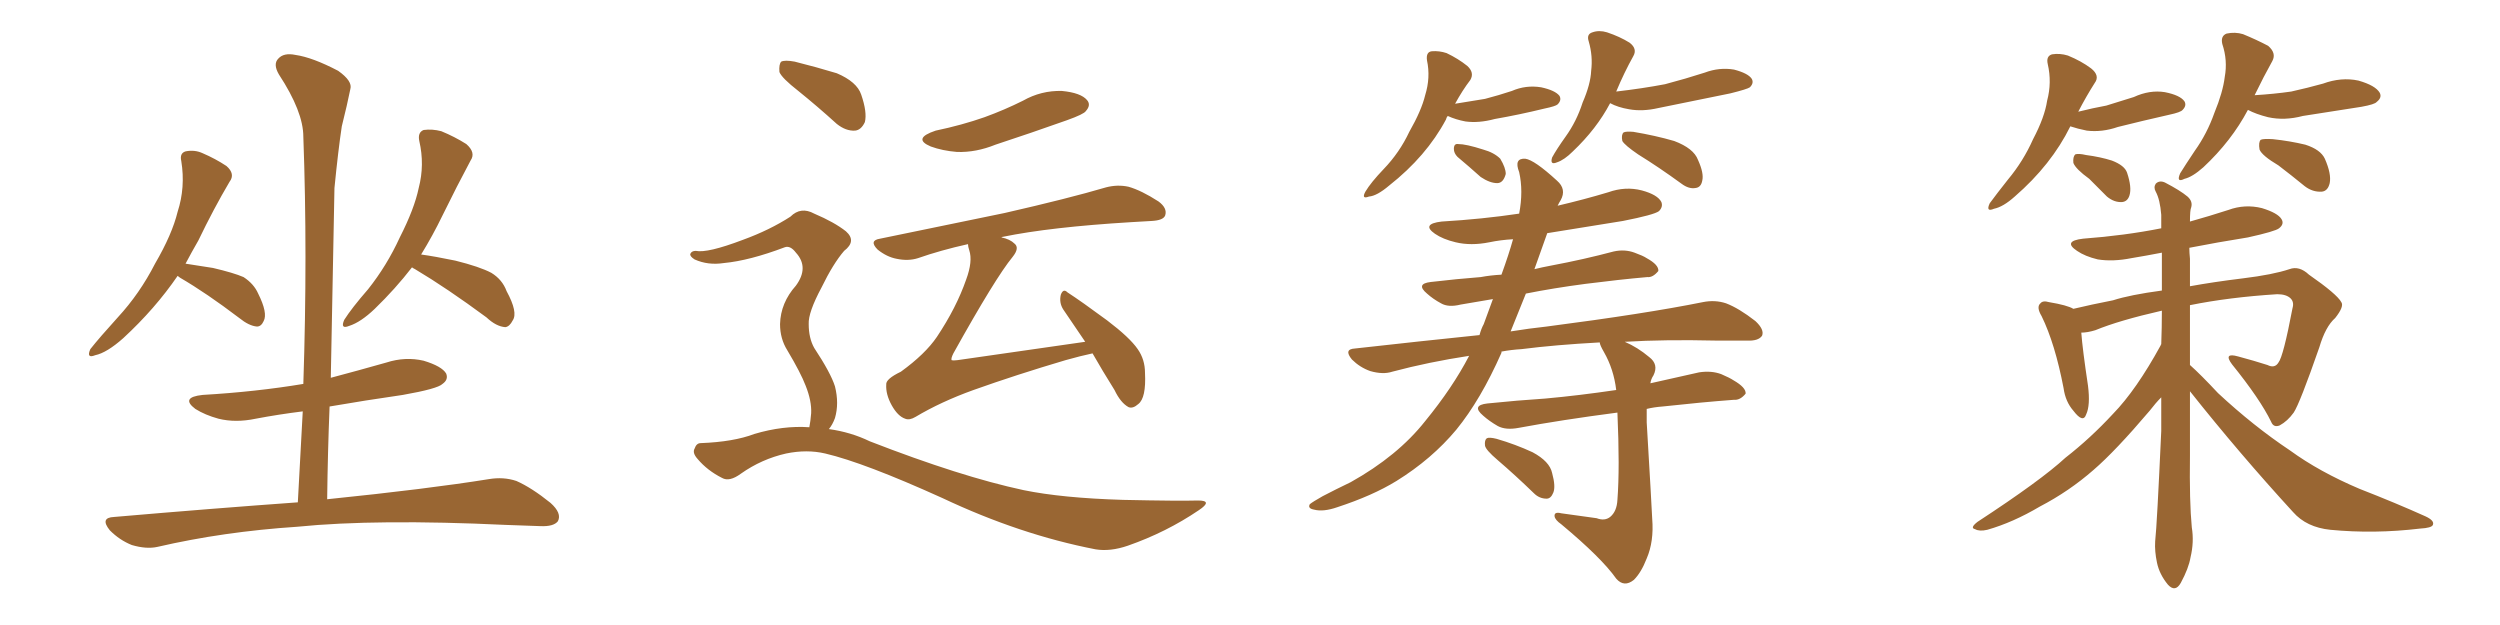 <svg xmlns="http://www.w3.org/2000/svg" xmlns:xlink="http://www.w3.org/1999/xlink" width="600" height="150"><path fill="#996633" padding="10" d="M42.63 66.21L42.63 66.21Q37.21 74.12 29.59 81.15L29.59 81.15Q25.63 84.67 22.85 85.25L22.85 85.25Q20.65 86.13 21.68 83.79L21.68 83.79Q23.88 81.01 28.27 76.17L28.27 76.17Q33.54 70.46 37.21 63.28L37.21 63.28Q41.31 56.25 42.63 50.83L42.63 50.83Q44.53 44.97 43.51 38.67L43.51 38.67Q43.07 36.77 44.53 36.33L44.53 36.33Q46.73 35.89 48.63 36.77L48.63 36.77Q51.71 38.09 54.35 39.84L54.35 39.84Q56.54 41.75 55.08 43.65L55.08 43.65Q51.27 50.10 47.61 57.71L47.61 57.71Q46.00 60.50 44.53 63.28L44.53 63.28Q47.46 63.72 51.12 64.31L51.12 64.31Q56.10 65.48 58.45 66.50L58.45 66.50Q60.94 68.12 61.96 70.46L61.96 70.46Q64.31 75.15 63.28 77.05L63.28 77.05Q62.70 78.37 61.67 78.37L61.67 78.37Q59.77 78.22 57.42 76.32L57.42 76.32Q49.51 70.31 43.21 66.65L43.21 66.65Q42.77 66.36 42.63 66.21ZM98.88 64.16L98.88 64.16Q94.92 69.29 89.94 74.12L89.94 74.12Q86.57 77.34 83.79 78.22L83.79 78.22Q81.59 79.10 82.62 76.76L82.62 76.76Q84.38 73.97 88.33 69.43L88.33 69.43Q92.87 63.72 95.95 56.98L95.95 56.98Q99.46 50.10 100.49 45.12L100.49 45.12Q101.95 39.55 100.63 33.84L100.63 33.84Q100.20 31.79 101.66 31.20L101.66 31.20Q103.71 30.91 105.91 31.49L105.91 31.49Q109.13 32.81 111.91 34.57L111.91 34.57Q114.26 36.62 112.94 38.53L112.94 38.53Q109.72 44.53 106.20 51.71L106.20 51.71Q103.86 56.54 101.07 61.08L101.07 61.08Q104.30 61.52 109.28 62.55L109.28 62.55Q115.14 64.01 117.92 65.48L117.92 65.48Q120.56 67.09 121.58 69.87L121.58 69.87Q124.37 75 123.05 76.90L123.05 76.90Q122.31 78.37 121.29 78.52L121.29 78.52Q119.09 78.37 116.75 76.17L116.75 76.17Q107.23 69.14 99.61 64.60L99.61 64.60Q99.02 64.31 98.88 64.16ZM71.48 120.56L71.48 120.56L71.48 120.56Q72.07 109.28 72.66 98.73L72.66 98.73Q66.80 99.46 61.38 100.49L61.38 100.49Q56.54 101.51 52.44 100.49L52.44 100.49Q49.22 99.61 46.88 98.14L46.88 98.14Q43.21 95.36 48.63 94.78L48.63 94.78Q61.38 94.04 72.80 92.14L72.80 92.14Q73.83 60.94 72.80 32.81L72.80 32.81Q72.80 26.81 66.94 17.87L66.94 17.87Q65.48 15.38 66.80 14.06L66.80 14.06Q68.12 12.60 70.90 13.18L70.90 13.18Q75 13.77 81.15 16.99L81.15 16.99Q84.67 19.48 84.08 21.39L84.08 21.39Q83.35 25.05 82.03 30.32L82.03 30.32Q81.15 36.18 80.27 45.12L80.27 45.12Q79.83 67.24 79.39 90.67L79.39 90.67Q85.99 88.92 92.72 87.01L92.72 87.01Q97.27 85.55 101.66 86.57L101.66 86.57Q106.05 87.89 107.08 89.65L107.08 89.65Q107.67 91.11 106.20 92.14L106.20 92.14Q105.03 93.31 96.68 94.78L96.68 94.78Q87.60 96.09 79.10 97.56L79.10 97.56Q78.66 108.40 78.52 119.82L78.52 119.82Q102.83 117.33 117.33 114.99L117.33 114.99Q120.85 114.40 123.93 115.43L123.93 115.43Q127.59 117.04 132.13 120.70L132.13 120.70Q134.91 123.19 133.89 125.10L133.89 125.10Q132.86 126.42 129.64 126.27L129.64 126.27Q125.83 126.12 121.44 125.98L121.44 125.98Q90.38 124.51 71.34 126.42L71.34 126.42Q53.61 127.59 37.79 131.25L37.79 131.25Q35.16 131.84 31.64 130.81L31.64 130.81Q28.71 129.64 26.37 127.29L26.37 127.29Q23.88 124.22 27.39 124.07L27.39 124.07Q51.12 122.02 71.48 120.56ZM191.60 21.83L191.60 21.83Q187.65 18.75 187.06 17.29L187.06 17.29Q186.91 15.38 187.50 14.79L187.50 14.79Q188.38 14.36 190.72 14.79L190.72 14.79Q196.00 16.11 200.83 17.58L200.83 17.58Q205.66 19.63 206.69 22.71L206.69 22.71Q208.15 26.95 207.57 29.30L207.57 29.30Q206.69 31.20 205.22 31.35L205.22 31.35Q203.03 31.49 200.83 29.74L200.83 29.74Q196.14 25.49 191.60 21.83ZM194.24 102.54L194.24 102.54Q194.53 101.07 194.68 99.17L194.68 99.17Q194.82 96.24 193.36 92.58L193.36 92.58Q192.19 89.50 188.96 84.08L188.96 84.08Q187.21 81.30 187.21 77.78L187.21 77.78Q187.35 72.66 191.02 68.55L191.02 68.55Q194.24 64.16 191.02 60.64L191.02 60.64Q189.70 58.89 188.38 59.33L188.38 59.33Q179.88 62.55 173.73 63.13L173.73 63.13Q169.92 63.72 166.70 62.26L166.70 62.26Q165.53 61.52 165.67 60.94L165.67 60.94Q165.97 60.21 166.99 60.21L166.99 60.21Q169.78 60.79 178.27 57.57L178.27 57.57Q184.72 55.22 189.70 52.00L189.70 52.00Q192.19 49.51 195.41 51.27L195.41 51.27Q200.24 53.32 203.03 55.52L203.03 55.52Q205.66 57.86 202.59 60.21L202.59 60.21Q199.95 63.28 197.17 68.99L197.17 68.99Q193.95 75 194.09 77.78L194.09 77.78Q194.09 81.15 195.41 83.50L195.41 83.50Q199.37 89.50 200.39 92.72L200.39 92.72Q201.42 96.83 200.39 100.34L200.39 100.34Q199.80 101.95 198.93 102.98L198.93 102.98Q204.20 103.71 208.74 105.91L208.74 105.91Q230.57 114.40 245.65 117.63L245.65 117.63Q254.88 119.53 269.53 119.97L269.53 119.97Q283.01 120.26 287.55 120.12L287.55 120.12Q291.21 120.12 287.70 122.46L287.70 122.46Q279.93 127.73 270.70 130.96L270.70 130.96Q266.46 132.42 262.94 131.84L262.94 131.84Q244.78 128.32 226.17 119.53L226.17 119.53Q207.42 111.04 198.05 108.84L198.05 108.84Q193.65 107.81 188.67 108.84L188.67 108.84Q182.81 110.16 177.83 113.67L177.83 113.67Q175.05 115.72 173.29 114.70L173.29 114.70Q169.78 112.94 167.43 110.16L167.43 110.16Q166.11 108.69 166.70 107.67L166.70 107.67Q167.14 106.35 168.16 106.35L168.16 106.35Q176.07 106.05 181.05 104.15L181.05 104.15Q187.94 102.10 194.24 102.54ZM224.56 31.35L224.56 31.35Q230.86 30.03 236.28 28.13L236.28 28.13Q241.11 26.37 245.51 24.17L245.51 24.17Q249.90 21.68 254.88 21.83L254.88 21.83Q259.42 22.27 260.89 24.02L260.89 24.02Q261.91 25.20 260.60 26.66L260.60 26.66Q260.16 27.39 256.05 28.86L256.05 28.86Q247.41 31.93 238.92 34.72L238.92 34.72Q234.23 36.62 229.69 36.47L229.69 36.47Q226.17 36.18 223.39 35.16L223.39 35.16Q218.85 33.25 224.56 31.35ZM262.21 84.81L262.21 84.81L262.21 84.81Q259.42 85.40 255.76 86.43L255.76 86.43Q243.90 89.94 233.64 93.60L233.64 93.60Q225.88 96.39 219.73 100.05L219.73 100.05Q218.26 100.93 217.24 100.49L217.24 100.49Q215.48 99.90 214.01 97.27L214.01 97.27Q212.55 94.63 212.70 92.29L212.70 92.29Q212.55 90.97 216.21 89.21L216.21 89.21Q222.07 84.96 224.85 80.86L224.85 80.86Q229.54 73.83 231.88 67.09L231.88 67.09Q233.50 62.70 232.62 60.06L232.62 60.06Q232.32 59.18 232.32 58.59L232.32 58.59Q225.73 60.06 220.31 61.96L220.31 61.96Q217.97 62.70 215.19 62.11L215.19 62.11Q212.84 61.67 210.64 59.91L210.64 59.91Q208.45 57.71 211.23 57.28L211.23 57.28Q227.49 53.91 241.11 51.12L241.11 51.12Q256.49 47.61 265.43 44.97L265.43 44.97Q268.21 44.24 270.85 44.82L270.85 44.82Q273.93 45.70 278.03 48.34L278.03 48.34Q280.22 49.95 279.64 51.71L279.64 51.71Q279.20 52.88 276.42 53.03L276.42 53.03Q274.07 53.17 271.44 53.32L271.44 53.32Q252.10 54.49 240.67 56.84L240.67 56.84Q240.38 56.84 240.38 56.98L240.38 56.98Q242.43 57.42 243.46 58.45L243.46 58.45Q244.78 59.47 243.02 61.67L243.02 61.67Q238.92 66.65 228.81 84.81L228.81 84.81Q228.22 85.99 228.37 86.43L228.37 86.43Q228.81 86.57 229.83 86.43L229.83 86.43Q245.36 84.23 260.45 82.03L260.45 82.03Q257.52 77.78 255.18 74.27L255.18 74.27Q254.15 72.66 254.59 70.75L254.59 70.75Q255.18 69.14 256.20 70.17L256.20 70.17Q259.57 72.36 265.72 76.90L265.72 76.90Q271.14 81.01 273.05 83.79L273.05 83.79Q274.80 86.28 274.80 89.50L274.80 89.50Q275.10 95.51 273.19 96.97L273.19 96.97Q271.88 98.14 270.85 97.71L270.85 97.71Q268.95 96.68 267.48 93.60L267.48 93.60Q264.55 88.92 262.21 84.81ZM383.20 124.37L383.20 124.37Q385.11 125.10 386.43 124.07L386.43 124.07Q388.04 122.75 388.18 119.97L388.18 119.97Q388.77 112.35 388.18 99.02L388.18 99.02Q374.71 100.78 364.45 102.69L364.45 102.69Q361.38 103.27 359.47 102.25L359.47 102.25Q357.42 101.07 355.96 99.76L355.96 99.76Q353.03 97.27 356.98 96.83L356.98 96.83Q364.16 96.09 370.90 95.65L370.90 95.65Q378.96 94.92 387.89 93.60L387.89 93.60Q387.30 88.62 384.96 84.52L384.96 84.52Q383.94 82.76 383.94 82.18L383.94 82.18Q373.24 82.76 365.19 83.79L365.19 83.79Q362.70 83.94 360.35 84.38L360.35 84.38Q360.35 84.52 360.35 84.67L360.35 84.67Q355.37 95.95 349.51 103.13L349.51 103.13Q343.65 110.16 335.16 115.43L335.16 115.43Q329.44 118.95 320.95 121.73L320.95 121.73Q317.58 122.90 315.38 122.31L315.38 122.31Q313.77 122.02 314.36 121.00L314.36 121.00Q315.09 120.41 317.43 119.09L317.43 119.09Q320.51 117.48 324.17 115.72L324.17 115.72Q335.45 109.42 342.04 101.07L342.04 101.07Q348.63 93.02 352.59 85.40L352.59 85.40Q342.92 86.87 334.13 89.21L334.13 89.21Q331.93 89.94 328.86 89.06L328.86 89.06Q326.37 88.18 324.46 86.28L324.46 86.28Q322.41 83.79 325.20 83.64L325.20 83.64Q340.87 81.88 355.08 80.42L355.08 80.42Q355.52 78.81 356.10 77.78L356.10 77.78Q357.28 74.56 358.30 71.78L358.30 71.78Q354.20 72.51 350.54 73.10L350.54 73.10Q347.61 73.83 345.85 72.80L345.85 72.80Q343.95 71.78 342.48 70.46L342.48 70.46Q339.70 68.12 343.36 67.68L343.36 67.68Q349.66 66.94 355.37 66.50L355.37 66.50Q357.71 66.06 360.35 65.92L360.35 65.92Q362.11 61.08 363.13 57.42L363.13 57.42Q360.21 57.57 357.42 58.15L357.42 58.15Q353.03 59.03 349.37 58.15L349.37 58.15Q346.29 57.42 344.38 56.10L344.38 56.10Q341.02 53.76 346.00 53.17L346.00 53.17Q355.81 52.59 364.60 51.27L364.60 51.27Q365.63 45.85 364.60 41.31L364.60 41.31Q363.28 37.94 366.06 38.09L366.06 38.09Q368.26 38.38 373.68 43.36L373.68 43.36Q376.03 45.41 374.56 48.05L374.56 48.05Q374.27 48.49 373.83 49.37L373.83 49.37Q380.13 47.90 385.99 46.14L385.99 46.14Q390.09 44.68 394.04 45.70L394.04 45.70Q397.85 46.73 398.73 48.49L398.73 48.49Q399.17 49.66 398.14 50.68L398.14 50.68Q396.97 51.56 389.50 53.03L389.50 53.03Q380.27 54.49 371.34 55.96L371.34 55.96Q369.73 60.50 368.26 64.60L368.26 64.60Q370.02 64.16 372.36 63.72L372.36 63.72Q380.13 62.26 387.30 60.35L387.30 60.35Q389.94 59.77 392.29 60.64L392.29 60.64Q394.34 61.38 395.21 61.96L395.21 61.96Q398.14 63.57 398.00 65.04L398.00 65.04Q396.68 66.65 395.36 66.50L395.36 66.50Q388.62 67.09 380.57 68.12L380.57 68.12Q372.80 69.14 366.21 70.46L366.21 70.46Q364.31 75.15 362.55 79.54L362.55 79.54Q367.09 78.81 371.19 78.37L371.19 78.37Q394.92 75.29 408.69 72.51L408.69 72.51Q411.62 71.92 414.26 72.80L414.26 72.80Q417.33 73.97 421.29 77.05L421.29 77.05Q423.49 79.10 422.90 80.57L422.90 80.57Q422.02 81.88 419.24 81.74L419.24 81.74Q415.72 81.74 411.77 81.74L411.77 81.74Q399.61 81.45 389.94 82.03L389.94 82.03Q393.02 83.35 395.80 85.69L395.80 85.69Q398.14 87.45 396.83 90.09L396.83 90.09Q396.24 90.97 396.09 91.99L396.09 91.99Q401.95 90.67 407.81 89.36L407.81 89.36Q410.74 88.92 413.09 89.79L413.09 89.79Q415.14 90.67 416.02 91.26L416.02 91.26Q419.09 93.02 418.95 94.48L418.95 94.48Q417.63 96.09 416.16 95.95L416.16 95.95Q408.40 96.53 399.02 97.56L399.02 97.56Q396.97 97.71 395.21 98.14L395.21 98.14Q395.21 99.61 395.21 101.37L395.21 101.37Q396.39 121.29 396.53 124.51L396.53 124.51Q396.97 129.93 395.21 134.03L395.21 134.03Q393.90 137.40 392.14 139.16L392.14 139.16Q389.79 141.06 387.89 138.87L387.89 138.87Q384.38 133.89 374.71 125.83L374.71 125.83Q373.24 124.80 373.10 123.93L373.10 123.93Q372.95 122.75 374.71 123.19L374.71 123.19Q378.81 123.78 383.20 124.37ZM359.47 110.45L359.47 110.45Q356.54 107.96 356.40 106.93L356.40 106.93Q356.25 105.62 356.84 105.18L356.84 105.18Q357.42 104.88 359.18 105.32L359.18 105.32Q363.72 106.64 367.82 108.54L367.82 108.54Q371.92 110.74 372.51 113.53L372.51 113.53Q373.39 116.75 372.80 118.21L372.80 118.21Q372.22 119.68 371.19 119.68L371.19 119.68Q369.43 119.68 368.12 118.36L368.12 118.36Q363.57 113.96 359.47 110.45ZM347.46 27.83L347.46 27.83Q347.17 28.13 347.02 28.71L347.02 28.71Q342.33 37.50 333.40 44.53L333.40 44.53Q330.47 47.02 328.56 47.17L328.56 47.17Q326.66 47.90 327.69 46.00L327.69 46.00Q329.00 43.80 332.08 40.58L332.08 40.58Q335.89 36.62 338.23 31.64L338.23 31.64Q341.16 26.51 342.04 22.85L342.04 22.85Q343.36 18.60 342.48 14.50L342.48 14.50Q342.19 12.45 343.65 12.30L343.65 12.30Q345.41 12.16 347.17 12.74L347.17 12.74Q349.95 14.06 352.15 15.82L352.15 15.82Q353.91 17.43 352.88 19.19L352.88 19.19Q350.98 21.68 349.22 24.90L349.22 24.90Q352.88 24.32 356.40 23.73L356.40 23.73Q359.77 22.85 362.84 21.83L362.84 21.83Q366.21 20.36 369.87 20.95L369.87 20.95Q373.24 21.68 374.27 23.00L374.27 23.00Q374.85 24.02 373.83 25.05L373.83 25.05Q373.39 25.49 370.61 26.07L370.61 26.07Q364.60 27.54 358.74 28.56L358.74 28.56Q354.93 29.59 351.71 29.15L351.71 29.15Q349.37 28.71 347.46 27.83ZM349.80 37.65L349.80 37.65Q348.93 36.77 348.93 35.74L348.93 35.74Q348.93 34.42 349.95 34.57L349.95 34.57Q351.86 34.57 355.96 35.89L355.96 35.89Q358.59 36.62 360.06 38.09L360.06 38.09Q361.38 40.28 361.38 41.75L361.38 41.75Q360.79 43.95 359.33 43.95L359.33 43.95Q357.57 43.95 355.37 42.48L355.37 42.48Q352.59 39.99 349.80 37.65ZM386.43 24.76L386.43 24.76Q383.20 30.91 377.49 36.33L377.49 36.33Q375.44 38.38 373.68 38.96L373.68 38.96Q371.92 39.70 372.51 37.79L372.51 37.79Q373.54 35.89 375.73 32.81L375.73 32.81Q378.37 29.15 379.83 24.61L379.83 24.61Q381.74 20.21 381.88 16.99L381.88 16.99Q382.32 13.48 381.30 9.96L381.30 9.96Q380.71 8.20 382.18 7.76L382.18 7.76Q383.79 7.18 385.69 7.76L385.69 7.76Q388.77 8.79 391.11 10.25L391.11 10.25Q393.02 11.72 391.99 13.48L391.99 13.48Q389.79 17.43 387.89 21.97L387.89 21.97Q394.19 21.24 399.61 20.21L399.61 20.21Q404.59 18.90 409.13 17.43L409.13 17.43Q412.65 16.11 416.16 16.70L416.16 16.70Q419.53 17.58 420.41 18.90L420.41 18.90Q421.00 19.92 419.97 20.95L419.97 20.95Q419.38 21.39 415.28 22.41L415.28 22.41Q406.49 24.17 398.00 25.93L398.00 25.93Q394.19 26.81 390.97 26.22L390.97 26.22Q388.33 25.78 386.43 24.76ZM393.16 37.06L393.16 37.06L393.16 37.06Q389.94 34.86 389.36 33.84L389.36 33.84Q389.06 32.37 389.65 31.79L389.65 31.79Q390.23 31.49 391.99 31.64L391.99 31.64Q397.27 32.52 401.81 33.84L401.81 33.84Q406.49 35.60 407.52 38.38L407.52 38.38Q408.98 41.60 408.54 43.36L408.54 43.36Q408.25 44.97 406.93 45.12L406.93 45.12Q405.32 45.41 403.56 44.09L403.56 44.09Q398.14 40.14 393.16 37.06ZM496.88 30.32L496.88 30.32Q492.33 39.55 483.54 47.17L483.54 47.17Q480.76 49.66 478.56 50.10L478.56 50.10Q476.51 50.98 477.54 48.78L477.54 48.78Q479.15 46.58 481.93 43.07L481.93 43.07Q485.60 38.67 487.94 33.40L487.94 33.40Q490.72 28.13 491.31 24.17L491.31 24.17Q492.48 19.78 491.46 15.38L491.46 15.38Q491.02 13.48 492.48 13.04L492.48 13.04Q494.38 12.74 496.29 13.33L496.29 13.33Q499.51 14.65 501.86 16.41L501.86 16.41Q504.05 18.16 502.73 19.92L502.73 19.92Q500.68 23.14 498.78 26.81L498.78 26.81Q502.29 25.93 505.52 25.34L505.52 25.34Q508.89 24.32 512.11 23.29L512.11 23.29Q515.92 21.53 519.58 22.12L519.58 22.12Q523.24 22.85 524.27 24.32L524.27 24.32Q524.85 25.34 523.83 26.37L523.83 26.37Q523.39 26.95 520.61 27.54L520.61 27.54Q514.16 29.00 508.30 30.47L508.30 30.47Q504.49 31.79 500.83 31.35L500.83 31.35Q498.63 30.91 496.88 30.32ZM501.42 42.92L501.42 42.92Q498.19 40.58 497.61 39.11L497.61 39.11Q497.46 37.65 498.05 37.06L498.05 37.06Q498.78 36.77 500.68 37.21L500.68 37.21Q504.05 37.65 506.84 38.53L506.84 38.53Q509.91 39.70 510.50 41.46L510.50 41.46Q511.67 44.97 511.08 46.88L511.08 46.88Q510.64 48.34 509.33 48.49L509.33 48.49Q507.42 48.63 505.66 47.17L505.66 47.17Q503.32 44.82 501.42 42.92ZM539.50 26.37L539.50 26.37Q535.55 33.84 528.81 40.14L528.81 40.14Q526.17 42.48 524.27 42.92L524.27 42.92Q522.22 43.95 523.24 41.60L523.24 41.60Q524.41 39.70 526.76 36.18L526.76 36.18Q529.69 32.08 531.45 27.10L531.45 27.10Q533.50 22.12 533.94 18.46L533.94 18.46Q534.67 14.50 533.35 10.55L533.35 10.55Q532.91 8.64 534.38 8.06L534.38 8.06Q536.43 7.62 538.33 8.20L538.33 8.20Q541.55 9.52 544.34 10.99L544.34 10.99Q546.39 12.74 545.36 14.65L545.36 14.65Q543.31 18.31 541.11 22.85L541.11 22.85Q545.80 22.56 549.90 21.97L549.90 21.97Q553.86 21.09 557.52 20.07L557.52 20.07Q561.91 18.46 566.02 19.34L566.02 19.34Q570.12 20.51 571.14 22.27L571.14 22.27Q571.73 23.44 570.41 24.46L570.41 24.46Q569.97 25.05 566.75 25.63L566.75 25.63Q559.42 26.81 552.69 27.83L552.69 27.83Q548.29 29.00 544.34 28.13L544.34 28.13Q541.41 27.39 539.50 26.37ZM546.83 39.70L546.83 39.70Q542.87 37.35 542.29 35.89L542.29 35.89Q541.99 34.13 542.58 33.54L542.58 33.54Q543.31 33.25 545.51 33.40L545.51 33.40Q549.61 33.84 553.27 34.72L553.27 34.72Q556.93 35.89 557.96 38.09L557.96 38.09Q559.57 41.75 559.13 43.95L559.13 43.95Q558.69 45.85 557.23 46.00L557.23 46.00Q555.03 46.14 553.13 44.68L553.13 44.68Q549.90 42.04 546.83 39.70ZM525.59 93.90L525.59 93.90L525.59 93.90Q525.59 101.66 525.59 109.28L525.59 109.28Q525.44 120.41 526.03 126.56L526.03 126.56Q526.61 130.08 525.73 133.74L525.73 133.74Q525.29 136.38 523.39 139.89L523.39 139.89Q522.07 142.24 520.31 140.33L520.31 140.33Q518.26 137.84 517.68 135.06L517.68 135.06Q517.09 132.28 517.24 129.93L517.24 129.93Q517.68 125.98 518.70 103.42L518.70 103.42Q518.70 99.02 518.70 95.36L518.70 95.36Q517.38 96.68 515.92 98.58L515.92 98.58Q507.71 108.25 502.44 112.79L502.44 112.79Q496.58 117.92 489.55 121.58L489.55 121.58Q483.11 125.39 476.95 127.15L476.95 127.15Q475.05 127.59 474.02 127.00L474.02 127.00Q472.71 126.71 474.61 125.24L474.61 125.24Q489.84 115.28 495.70 109.86L495.70 109.86Q501.71 105.18 507.13 99.32L507.13 99.32Q512.70 93.60 518.55 82.91L518.55 82.91Q518.55 82.76 518.70 82.62L518.70 82.62Q518.85 78.52 518.85 74.56L518.85 74.56Q508.59 76.90 502.88 79.25L502.88 79.25Q500.98 79.83 499.51 79.83L499.51 79.83Q499.80 83.79 501.12 92.58L501.12 92.58Q501.71 97.27 500.68 99.46L500.68 99.46Q499.95 101.66 497.61 98.58L497.61 98.58Q495.70 96.39 495.26 93.16L495.26 93.16Q493.21 82.47 489.99 75.88L489.99 75.88Q488.67 73.68 489.70 72.80L489.70 72.80Q490.28 72.07 491.75 72.51L491.75 72.51Q496.14 73.24 497.61 74.12L497.61 74.12Q501.86 73.10 507.13 72.07L507.13 72.07Q511.23 70.75 518.85 69.73L518.85 69.73Q518.85 65.04 518.85 60.64L518.85 60.64Q515.04 61.38 511.52 61.96L511.52 61.96Q507.13 62.84 503.47 62.26L503.47 62.26Q500.39 61.52 498.49 60.21L498.49 60.21Q494.97 57.86 499.95 57.28L499.95 57.28Q509.91 56.54 518.70 54.79L518.70 54.79Q518.70 53.03 518.70 51.56L518.70 51.56Q518.41 47.90 517.38 46.00L517.38 46.00Q516.80 44.97 517.38 44.09L517.38 44.09Q518.26 43.21 519.58 43.80L519.58 43.80Q523.24 45.70 525 47.17L525 47.17Q526.32 48.34 525.88 49.80L525.88 49.80Q525.59 50.39 525.59 53.17L525.59 53.17Q530.27 51.86 534.81 50.39L534.81 50.39Q538.77 48.93 542.87 49.95L542.87 49.95Q546.68 51.12 547.56 52.59L547.56 52.59Q548.29 53.76 546.97 54.79L546.97 54.79Q546.09 55.52 539.50 56.98L539.50 56.98Q532.18 58.15 525.44 59.47L525.44 59.47Q525.44 60.64 525.59 62.11L525.59 62.11Q525.59 65.48 525.59 68.70L525.59 68.70Q531.15 67.68 538.33 66.80L538.33 66.80Q545.51 65.92 549.46 64.60L549.46 64.60Q551.81 63.72 554.15 65.92L554.15 65.92Q560.89 70.61 561.91 72.51L561.91 72.51Q562.65 73.54 560.45 76.32L560.45 76.32Q558.11 78.37 556.64 83.35L556.64 83.35Q551.95 96.83 550.49 99.02L550.49 99.02Q549.02 101.07 547.12 102.10L547.12 102.10Q545.65 102.69 545.07 101.22L545.07 101.22Q542.43 95.80 535.69 87.45L535.69 87.45Q533.50 84.52 537.16 85.55L537.16 85.55Q540.97 86.57 544.19 87.60L544.19 87.60Q545.95 88.48 546.83 87.01L546.83 87.01Q548.00 85.55 550.20 73.97L550.20 73.97Q550.63 72.51 549.76 71.63L549.76 71.63Q548.73 70.61 546.53 70.61L546.53 70.61Q534.96 71.34 525.59 73.24L525.59 73.24Q525.59 80.42 525.59 87.60L525.59 87.60Q528.22 89.94 532.32 94.34L532.32 94.34Q540.82 102.25 549.61 108.11L549.61 108.11Q556.64 113.23 566.31 117.33L566.31 117.33Q574.95 120.70 582.13 123.93L582.13 123.93Q584.33 124.95 583.89 125.98L583.89 125.98Q583.59 126.71 580.81 126.86L580.81 126.86Q569.82 128.17 559.28 127.15L559.28 127.15Q553.56 126.56 550.34 122.90L550.34 122.90Q537.45 108.84 525.59 93.90Z"/></svg>